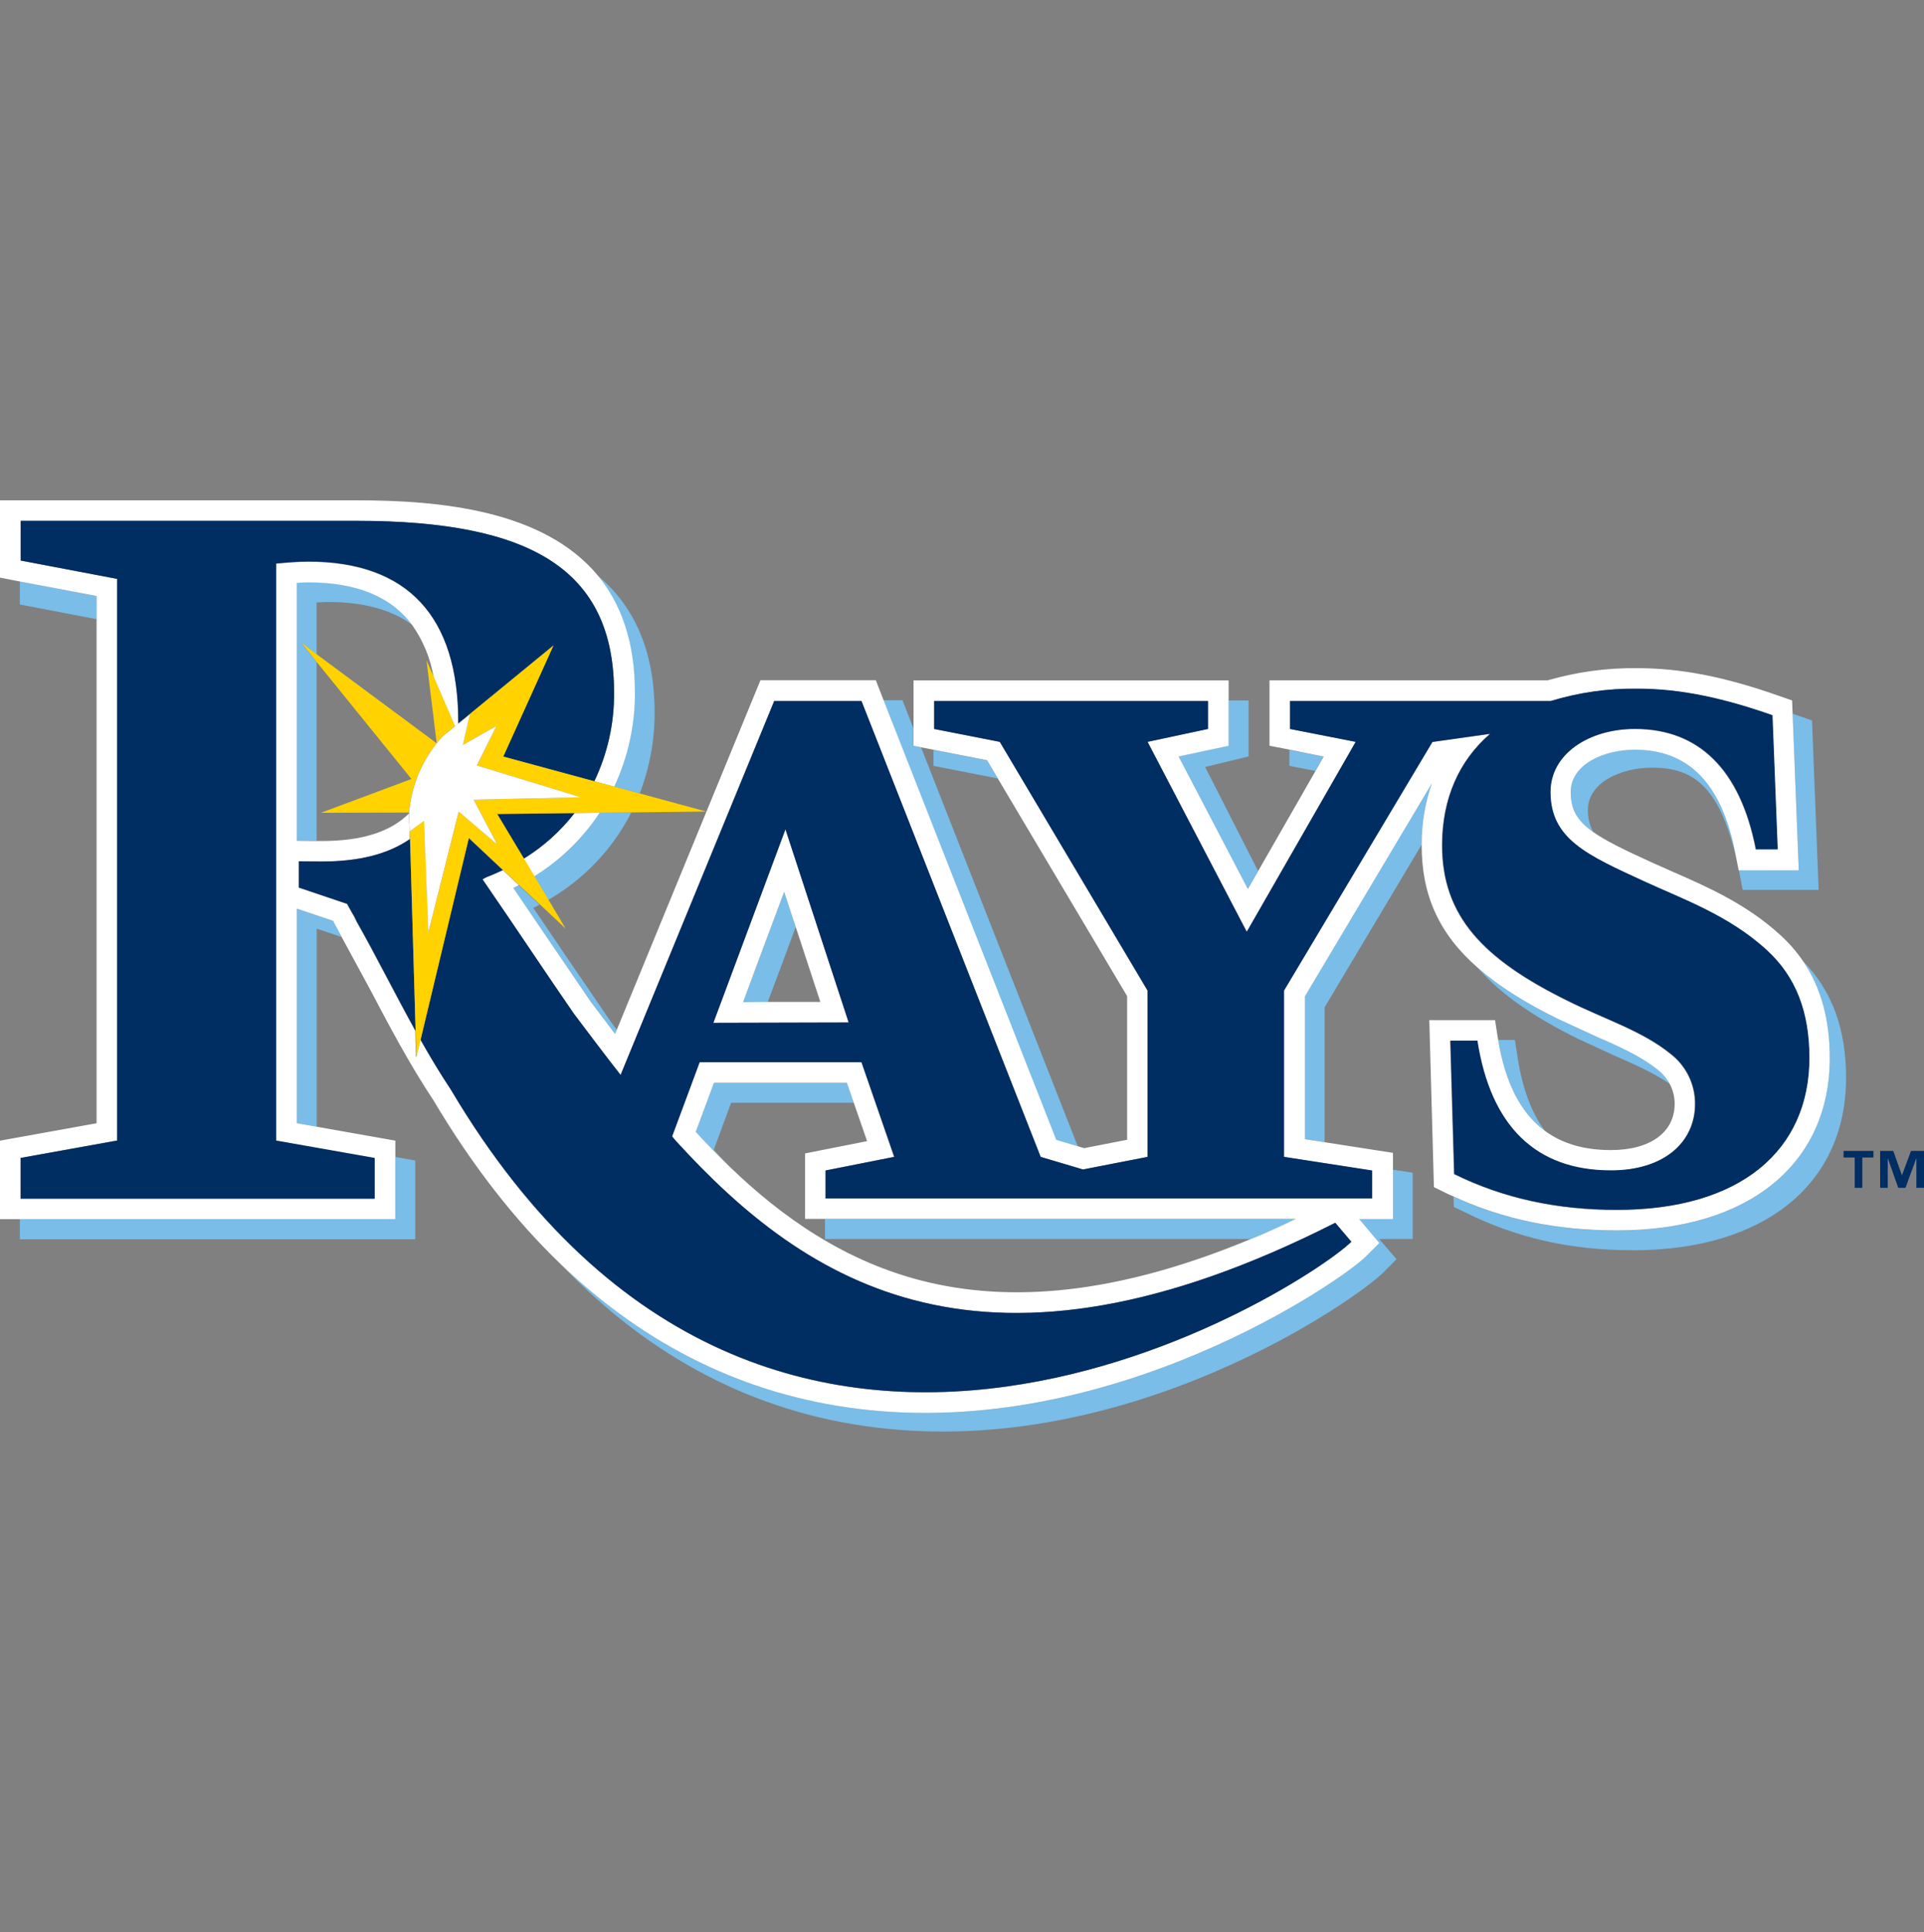 <?xml version="1.0" encoding="UTF-8"?>
<svg width="500px" height="502px" viewBox="0 0 500 502" version="1.1" xmlns="http://www.w3.org/2000/svg" xmlns:xlink="http://www.w3.org/1999/xlink">
    <rect x="0" y="0" width="500" height="502" fill="#808080" stroke="none"/>
    <!-- Generator: Sketch 54.1 (76490) - https://sketchapp.com -->
    <title>TB</title>
    <desc>Created with Sketch.</desc>
    <g id="TB" stroke="none" stroke-width="1" fill="none" fill-rule="evenodd">
        <g id="Asset-1" transform="translate(0, 130)" fill-rule="nonzero">
            <path d="M353.19,186.76 L358.42,192.98 L355,196.45 C348.79,202.68 288.83,244.33 222.82,236.04 C193.82,232.41 168.08,219.86 145.91,198.65 C169,222.82 196.24,237 227.24,240.87 C293.85,249.22 352.83,207.31 359.43,200.69 L362.93,197.18 L358.41,191.93 L367.12,191.93 L367.12,174.71 L361.95,173.92 L361.95,186.76 L353.19,186.76 Z" id="Path" fill="#79BDE8"></path>
            <path d="M306.25,66.53 C310.25,74.15 319.03,91 324.25,100.96 C325.07,99.54 325.98,97.96 326.93,96.29 C321.88,86.37 316.04,74.87 313.19,69.29 L324.48,66.55 L324.48,52 L319.3,52 L319.3,63.76 L306.25,66.53 Z" id="Path" fill="#79BDE8"></path>
            <path d="M259.24,72.26 C257.77,69.8 256.77,68.12 256.45,67.56 L242.58,64.84 L242.58,69 L259.24,72.26 Z" id="Path" fill="#79BDE8"></path>
            <path d="M335.08,64.84 L335.08,69 L341.82,70.32 C342.61,68.93 343.34,67.67 343.95,66.58 L335.08,64.84 Z" id="Path" fill="#79BDE8"></path>
            <path d="M339.07,128.87 L339.07,166 L344.24,166.8 L344.24,131.72 L369.45,89.48 C369.415,84.034 370.315,78.622 372.11,73.48 L339.07,128.87 Z" id="Path" fill="#79BDE8"></path>
            <path d="M424.84,64.77 C416.77,64.77 408.19,68.63 408.19,75.77 C408.19,80.29 409.8,83.2 414.05,86.17 C413.086,84.428 412.603,82.461 412.65,80.47 C412.65,73.31 421.24,69.47 429.32,69.47 C439.58,69.47 446.92,73.67 451.43,93.98 L451,91.72 C447.45,73.59 438.9,64.77 424.84,64.77 Z" id="Path" fill="#79BDE8"></path>
            <path d="M451.87,96.05 C451.92,96.33 451.98,96.6 452.04,96.88 L452.88,101.22 L472.62,101.22 L470.9,57.22 L467.46,56 C466.92,55.8 466.39,55.62 465.86,55.45 L467.45,96.07 L451.87,96.05 Z" id="Path" fill="#79BDE8"></path>
            <path d="M401.47,163.82 C397.99,159.13 395.64,152.82 394.39,144.76 L393.68,140.23 L389.33,140.23 C391.18,151.39 395.19,159.22 401.47,163.82 Z" id="Path" fill="#79BDE8"></path>
            <path d="M430.79,147.94 C426.31,144.32 420.52,141.79 414.4,139.11 L405,134.79 C396.38,130.55 389.5,126.23 384.17,121.59 C389.92,128.25 398.43,134.18 410.17,139.96 L419.54,144.28 C424.78,146.57 429.75,148.76 433.89,151.6 C433.123,150.177 432.067,148.931 430.79,147.94 Z" id="Path" fill="#79BDE8"></path>
            <path d="M468.56,119.72 C473.22,126.55 475.51,134.86 475.51,144.9 C475.51,172.55 454.31,189.74 420.18,189.74 C404.47,189.74 390.56,186.85 377.74,180.92 L377.81,183.61 L380.7,185 C394.31,191.73 408.21,194.86 424.42,194.86 C458.55,194.86 479.75,177.68 479.75,150.03 C479.75,137.33 476.08,127.38 468.56,119.72 Z" id="Path" fill="#79BDE8"></path>
            <path d="M190,156.54 L221.86,156.54 C221.19,154.6 220.57,152.83 220.06,151.37 L185.55,151.37 C184.32,154.68 182.43,159.79 180.81,164.14 C183.59,167.14 186.57,170.25 189.81,173.36 C188.3,171.81 186.87,170.27 185.48,168.77 C187.17,164.22 189.07,159.09 190,156.54 Z" id="Path" fill="#79BDE8"></path>
            <path d="M274.75,186.76 L214.39,186.76 L214.39,191.93 L325.15,191.93 C328.96,190.34 332.85,188.62 336.78,186.76 L274.78,186.76 L274.75,186.76 Z" id="Path" fill="#79BDE8"></path>
            <path d="M280.1,167.88 C273.9,152.09 249.78,90.69 239.37,64.21 L237.37,63.82 L237.37,59.21 C235.57,54.65 234.53,51.95 234.53,51.95 L229.53,51.95 C238.32,74.34 272.81,162.13 274.41,166.2 L280.1,167.88 Z" id="Path" fill="#79BDE8"></path>
            <path d="M203.79,101.71 C199.17,114.12 193.12,130.37 193.12,130.39 L199.5,130.39 C201.45,125.21 204.5,117.13 206.78,110.87 C205.84,108 204.83,104.9 203.79,101.71 Z" id="Path" fill="#79BDE8"></path>
            <path d="M159.63,74.38 L166.25,76.17 C168.827,69.469 170.139,62.349 170.12,55.17 C170.12,38.24 164.24,26.96 155.26,19.48 C161.26,26.72 164.95,36.58 164.95,50 C164.993,58.419 163.176,66.744 159.63,74.38 Z" id="Path" fill="#79BDE8"></path>
            <path d="M138.82,97.71 L142.46,103.82 C151.724,98.515 159.235,90.618 164.07,81.1 L155.84,81.19 C151.436,87.869 145.627,93.507 138.82,97.71 L138.82,97.71 Z" id="Path" fill="#79BDE8"></path>
            <path d="M134.22,100.34 L133.39,100.7 C137,106 142,113.35 142,113.35 C142,113.35 153.48,130.24 153.58,130.35 C153.68,130.46 154.51,131.57 154.51,131.57 C156.27,133.923 158.057,136.29 159.87,138.67 L160.31,137.59 C160.15,137.37 159.97,137.15 159.81,136.92 L158.75,135.52 L147.15,118.52 L138.58,105.88 L139.41,105.52 C139.69,105.38 139.95,105.22 140.23,105.07 L134.85,100.07 L134.22,100.34 Z" id="Path" fill="#79BDE8"></path>
            <path d="M78.28,37.06 L82.28,40.06 L82.28,26.54 C83.28,26.48 84.34,26.42 85.28,26.42 C94.46,26.42 101.72,28.42 107.11,32.35 C101.6,24.92 92.65,21.25 80.11,21.25 C79.18,21.25 78.11,21.31 77.11,21.38 L77.11,88.38 L82.28,88.44 L82.28,42 L78.28,37.06 Z" id="Path" fill="#79BDE8"></path>
            <polygon id="Path" fill="#79BDE8" points="5.16 186.77 5.16 192 107.91 192 107.91 171.54 102.74 170.62 102.74 186.77"></polygon>
            <path d="M87.73,111.47 C87.73,111.47 86.73,109.53 86.65,109.47 L86.55,109.3 L77.13,106.12 L77.13,161.88 L82.3,162.79 L82.3,111.29 L88.76,113.47 L88,112.09 L87.73,111.47 Z" id="Path" fill="#79BDE8"></path>
            <polygon id="Path" fill="#79BDE8" points="5.16 21.07 5.16 27.07 25.1 30.89 25.1 24.89"></polygon>
            <path d="M155.84,81.19 L149.31,81.27 C145.655,85.983 141.18,89.997 136.1,93.12 L138.82,97.71 C145.627,93.507 151.436,87.869 155.84,81.19 L155.84,81.19 Z" id="Path" fill="#FFFFFF"></path>
            <path d="M475.51,144.9 C475.51,134.9 473.22,126.55 468.56,119.72 C466.876,117.261 464.913,115.006 462.71,113 C454,105 443.89,100.53 435,96.64 L429.5,94.2 L428.55,93.76 C421.93,90.76 417.25,88.44 414.05,86.2 C409.8,83.2 408.19,80.32 408.19,75.8 C408.19,68.63 416.77,64.8 424.84,64.8 C438.9,64.8 447.45,73.62 450.99,91.8 L451.43,94.07 L451.83,96.13 L467.45,96.13 L465.86,55.51 L465.72,52 L462.28,50.8 C448.08,45.8 436.72,43.61 425.42,43.61 C417.57,43.522 409.75,44.587 402.21,46.77 L329.91,46.77 L329.91,63.77 L335.08,64.77 L344,66.58 C343.39,67.67 342.66,68.93 341.87,70.32 L326.97,96.32 C326.02,97.99 325.11,99.57 324.29,100.99 C319.08,90.99 310.29,74.18 306.29,66.56 L319.29,63.79 L319.29,46.79 L237.41,46.79 L237.41,63.79 L239.41,64.18 L242.62,64.81 L256.49,67.53 C256.81,68.09 257.81,69.77 259.28,72.23 C267.72,86.45 291.72,126.82 292.91,128.83 L292.91,166.15 L281.76,168.33 C281.22,168.18 280.68,168.01 280.14,167.85 L274.49,166.17 C272.89,162.1 238.4,74.31 229.61,51.92 L227.61,46.75 L197.62,46.75 L160.29,137.58 L159.85,138.66 C158.03,136.28 156.243,133.913 154.49,131.56 C154.49,131.56 153.69,130.5 153.56,130.34 C153.43,130.18 141.98,113.34 141.98,113.34 C141.98,113.34 136.98,105.95 133.39,100.69 L134.22,100.33 L134.83,99.99 L130.65,96.06 C129.12,96.77 127.65,97.42 126.3,97.94 L125.39,98.44 C134.45,111.62 142.18,123.37 149.2,133.44 C153.05,138.54 157.04,143.87 161.28,149.27 L201.2,52.15 L223.88,52.15 L270.42,170.6 L281.42,173.87 L298.2,170.6 L298.2,127.38 L259.8,62.76 L242.74,59.41 L242.74,52.15 L313.9,52.15 L313.9,59.41 L298.2,62.76 L324,112.12 L352.3,62.76 L335.24,59.41 L335.24,52.15 L403,52.15 C410.267,49.953 417.829,48.891 425.42,49 C437.06,49 448.3,51.62 460.52,55.9 L461.88,90.72 L456.24,90.72 C452.18,69.87 441.33,59.44 424.84,59.44 C412.84,59.44 402.84,65.95 402.84,75.83 C402.84,88.12 412.33,92.22 427.27,99.1 C436.95,103.58 449.21,107.86 459.11,116.99 C466.66,123.88 470.11,132.99 470.11,144.93 C470.11,168.76 452.53,184.41 420.11,184.41 C404.61,184.41 390.64,181.41 377.84,175.1 L376.84,140.46 L383.84,140.46 C387.31,162.81 399.13,174.17 418.54,174.17 C432.3,174.17 440.45,166.9 440.45,156.84 C440.466,151.745 438.098,146.935 434.05,143.84 C426.67,137.84 416.99,134.9 407.29,130.06 C385.38,119.27 374.71,108.06 374.71,89.64 C374.71,77.64 379.06,67.71 387.17,60.72 L372.17,62.83 L333.59,127.45 L333.59,170.6 L356.47,174.14 L356.47,181.4 L214.47,181.4 L214.47,174.14 L232.32,170.6 L223.88,146 L181.82,146 L174.67,165.27 C174.98,165.63 175.27,165.99 175.55,166.33 C209.76,203.93 256,233.84 347,187.72 L351.14,192.67 C339.92,203.92 201.14,294.94 117.14,153.15 C114.34,148.92 111.72,144.54 109.23,140.15 L108.11,144.84 L107.9,137.84 C102.51,128.12 97.64,118.31 92.64,109.5 C92.241,108.594 91.777,107.718 91.25,106.88 C90.85,106.15 90.49,105.51 90.14,104.88 L77.6,100.65 L77.6,93.79 C79.36,93.79 82.7,93.85 83.6,93.85 C93.25,93.85 100.81,91.92 106.46,88.04 L106.5,86 L106.5,86 L106.22,81.88 L106.28,81.38 C101.46,86.15 94.06,88.52 83.7,88.52 L82.3,88.52 L77.13,88.46 L77.13,21.46 C78.13,21.39 79.2,21.33 80.13,21.33 C92.67,21.33 101.62,25 107.13,32.43 C109.958,36.443 111.851,41.039 112.67,45.88 L118.24,58.76 L119.07,58.06 C119.07,57.93 119.07,57.8 119.07,57.66 C119.07,30.29 105.99,15.97 80.07,15.97 C77.45,15.97 74.59,16.22 71.72,16.48 L71.72,166.48 L97.33,171 L97.33,181.54 L5.33,181.54 L5.33,170.87 L30.42,166.35 L30.42,20.42 L5.37,15.65 L5.37,5.36 L92.68,5.36 C138.16,5.36 159.58,18.15 159.58,50.04 C159.637,57.984 157.882,65.836 154.45,73 L159.63,74.4 C163.196,66.762 165.03,58.43 165,50 C165,36.58 161.31,26.72 155.31,19.48 C141.19,2.56 114.42,0 92.68,0 L0,0 L0,20.09 L5.16,21.09 L25.1,24.86 L25.1,161.86 L0,166.39 L0,186.77 L102.74,186.77 L102.74,166.38 L82.3,162.76 L77.13,161.85 L77.13,106.09 L86.55,109.27 L86.65,109.44 C86.65,109.53 87.73,111.44 87.73,111.44 L88.03,112.06 L88.76,113.41 L96,126.76 C101.11,136.46 106.4,146.49 112.68,155.96 C122.68,172.787 133.753,187.017 145.9,198.65 C168.07,219.86 193.8,232.41 222.81,236.04 C288.81,244.33 348.81,202.68 354.99,196.45 L358.46,192.98 L353.23,186.76 L362,186.76 L362,169.55 L344.29,166.8 L339.12,166 L339.12,128.87 L372.12,73.52 C370.325,78.662 369.425,84.074 369.46,89.52 L369.46,89.61 C369.46,102.61 373.93,112.68 384.2,121.61 C389.53,126.25 396.41,130.61 405.03,134.81 L414.41,139.13 C420.53,141.81 426.32,144.34 430.8,147.96 C432.081,148.95 433.14,150.196 433.91,151.62 C434.764,153.224 435.207,155.013 435.2,156.83 C435.2,164.21 428.86,168.83 418.65,168.83 C411.73,168.83 406.02,167.19 401.48,163.83 C395.2,159.23 391.19,151.4 389.34,140.24 C389.34,140.03 389.26,139.83 389.23,139.61 L388.53,135.08 L371.44,135.08 L372.64,178.45 L375.53,179.88 C376.26,180.24 377,180.59 377.74,180.88 C390.56,186.81 404.47,189.7 420.18,189.7 C454.31,189.74 475.51,172.55 475.51,144.9 Z M325.15,191.9 C293.15,205.21 265.53,208.9 241.2,203.17 C219.44,198.04 202.72,185.75 189.81,173.33 C186.57,170.22 183.59,167.12 180.81,164.11 C182.43,159.76 184.32,154.65 185.55,151.34 L220.07,151.34 C220.58,152.8 221.2,154.57 221.87,156.51 C222.94,159.61 224.18,163.14 225.34,166.51 L209.22,169.7 L209.22,186.7 L336.78,186.7 C332.85,188.62 329,190.34 325.15,191.93 L325.15,191.9 Z" id="Shape" fill="#FFFFFF"></path>
            <path d="M113.48,63.14 L113.48,63.14 L113.48,63 C113.485,63.036 113.485,63.074 113.48,63.11 L113.48,63.14 Z" id="Path" fill="#FFFFFF"></path>
            <path d="M204.12,85.48 L188.21,128.2 L185.38,135.77 L220.55,135.68 L204.12,85.48 Z M193.12,130.39 C193.12,130.39 199.12,114.12 203.79,101.71 C204.79,104.9 205.84,107.96 206.79,110.85 C209.35,118.66 211.54,125.32 213.19,130.34 L199.51,130.34 L193.12,130.39 Z" id="Shape" fill="#FFFFFF"></path>
            <path d="M149.31,81.27 L129.21,81.5 L136.1,93.12 C141.18,89.997 145.655,85.983 149.31,81.27 Z" id="Path" fill="#002D62"></path>
            <path d="M109.28,140.12 C111.77,144.54 114.39,148.92 117.19,153.12 C201.19,294.91 339.93,203.89 351.19,192.64 L347,187.72 C256,233.84 209.75,203.93 175.54,166.34 C175.26,166 174.97,165.64 174.66,165.28 L181.82,146 L223.88,146 L232.43,170.59 L214.58,174.13 L214.58,181.39 L356.58,181.39 L356.58,174.13 L333.7,170.59 L333.7,127.38 L372.28,62.76 L387.28,60.65 C379.17,67.65 374.82,77.52 374.82,89.57 C374.82,108.02 385.49,119.2 407.4,129.99 C417.1,134.83 426.78,137.81 434.16,143.77 C438.208,146.865 440.576,151.675 440.56,156.77 C440.56,166.83 432.41,174.1 418.65,174.1 C399.24,174.1 387.42,162.74 383.95,140.39 L376.95,140.39 L377.95,175.03 C390.75,181.36 404.72,184.34 420.22,184.34 C452.61,184.34 470.22,168.69 470.22,144.86 C470.22,132.94 466.72,123.81 459.22,116.92 C449.32,107.79 437.06,103.51 427.38,99.03 C412.44,92.15 402.95,88.03 402.95,75.76 C402.95,65.88 412.95,59.37 424.95,59.37 C441.44,59.37 452.29,69.8 456.35,90.65 L461.99,90.65 L460.63,55.83 C448.41,51.55 437.17,48.93 425.53,48.93 C417.899,48.832 410.298,49.918 403,52.15 L335.26,52.15 L335.26,59.41 L352.32,62.76 L324,112.12 L298.23,62.76 L313.93,59.41 L313.93,52.15 L242.77,52.15 L242.77,59.41 L259.83,62.76 L298.23,127.38 L298.23,170.6 L281.45,173.87 L270.45,170.6 L223.88,52.15 L201.2,52.15 L161.28,149.32 C157.04,143.92 153.05,138.59 149.2,133.49 C142.2,123.38 134.45,111.63 125.39,98.49 L126.3,97.99 C127.66,97.47 129.12,96.82 130.65,96.11 L121.81,87.81 L109.28,140.12 Z M188.21,128.2 L204.12,85.48 L220.55,135.68 L185.38,135.77 L188.21,128.2 Z" id="Shape" fill="#002D62"></path>
            <path d="M83.7,93.85 C82.7,93.85 79.41,93.85 77.7,93.79 L77.7,100.61 L90.24,104.84 C90.59,105.44 90.95,106.08 91.35,106.84 C91.877,107.678 92.341,108.554 92.74,109.46 C97.74,118.27 102.61,128.08 108,137.8 L106.56,88 C100.91,91.92 93.35,93.85 83.7,93.85 Z" id="Path" fill="#002D62"></path>
            <path d="M130.79,66.57 L154.45,73 C157.888,65.824 159.643,57.957 159.58,50 C159.58,18.11 138.16,5.32 92.68,5.32 L5.37,5.32 L5.37,15.65 L30.46,20.42 L30.46,166.35 L5.37,170.87 L5.37,181.41 L97.37,181.41 L97.37,170.87 L71.76,166.35 L71.76,16.4 C74.63,16.14 77.49,15.89 80.11,15.89 C105.99,15.89 119.11,30.21 119.11,57.58 C119.11,57.72 119.11,57.85 119.11,57.98 L143.88,37.68 L130.79,66.57 Z" id="Path" fill="#002D62"></path>
            <path d="M82.3,40 L78.3,37 L82.3,42 L106.92,72.41 L83.41,81.19 L106.31,81.13 C106.857,74.551 109.353,68.284 113.48,63.13 L113.48,63.13 L82.3,40 Z" id="Path" fill="#FFD200"></path>
            <path d="M154.45,73 L130.79,66.59 L143.84,37.7 L119.07,58 L118.24,58.7 L112.67,45.8 L110.83,41.53 L113.47,63 L113.47,63.12 C113.96,62.52 114.47,61.91 114.97,61.33 L122.07,55.6 L120.26,63.54 L129,58.64 L123.95,68.89 L151,77.16 L123.11,77.79 L129.22,89.4 L119.22,80.87 L111.33,112.26 L110.21,83.26 L106.5,86 L106.56,88.07 L108,137.77 L108.21,144.77 L109.33,140.08 L121.86,87.73 L130.7,96.03 L134.88,99.96 L140.26,104.96 L147,111.29 L142.51,103.73 L138.87,97.62 L136.15,93.03 L129.21,81.5 L149.31,81.27 L155.84,81.19 L164.07,81.1 L183.59,80.87 L166.25,76.17 L159.63,74.38 L154.45,73 Z" id="Path" fill="#FFD200"></path>
            <path d="M111.31,112.26 L119.2,80.87 L129.2,89.4 L123.09,77.79 L151,77.16 L123.92,68.89 L129,58.64 L120.28,63.56 L122.09,55.62 L115,61.35 C114.47,61.93 114,62.54 113.5,63.14 L113.5,63.14 C109.373,68.294 106.877,74.561 106.33,81.14 C106.336,81.217 106.336,81.293 106.33,81.37 L106.27,81.87 L106.5,86 L106.5,86 L110.19,83.3 L111.31,112.26 Z" id="Path" fill="#FFFFFF"></path>
            <polygon id="Path" fill="#002D62" points="479.1 170.76 481.99 170.76 481.99 178.64 483.96 178.64 483.96 170.76 486.86 170.76 486.86 169.05 479.1 169.05"></polygon>
            <polygon id="Path" fill="#002D62" points="496.62 169.05 494.3 175.31 494.23 175.31 492.01 169.05 488.6 169.05 488.6 178.64 490.57 178.64 490.57 170.99 490.61 170.99 493.31 178.64 495.19 178.64 497.98 170.99 498.02 170.99 498.02 178.64 500 178.64 500 169.05"></polygon>
        </g>
    </g>
</svg>